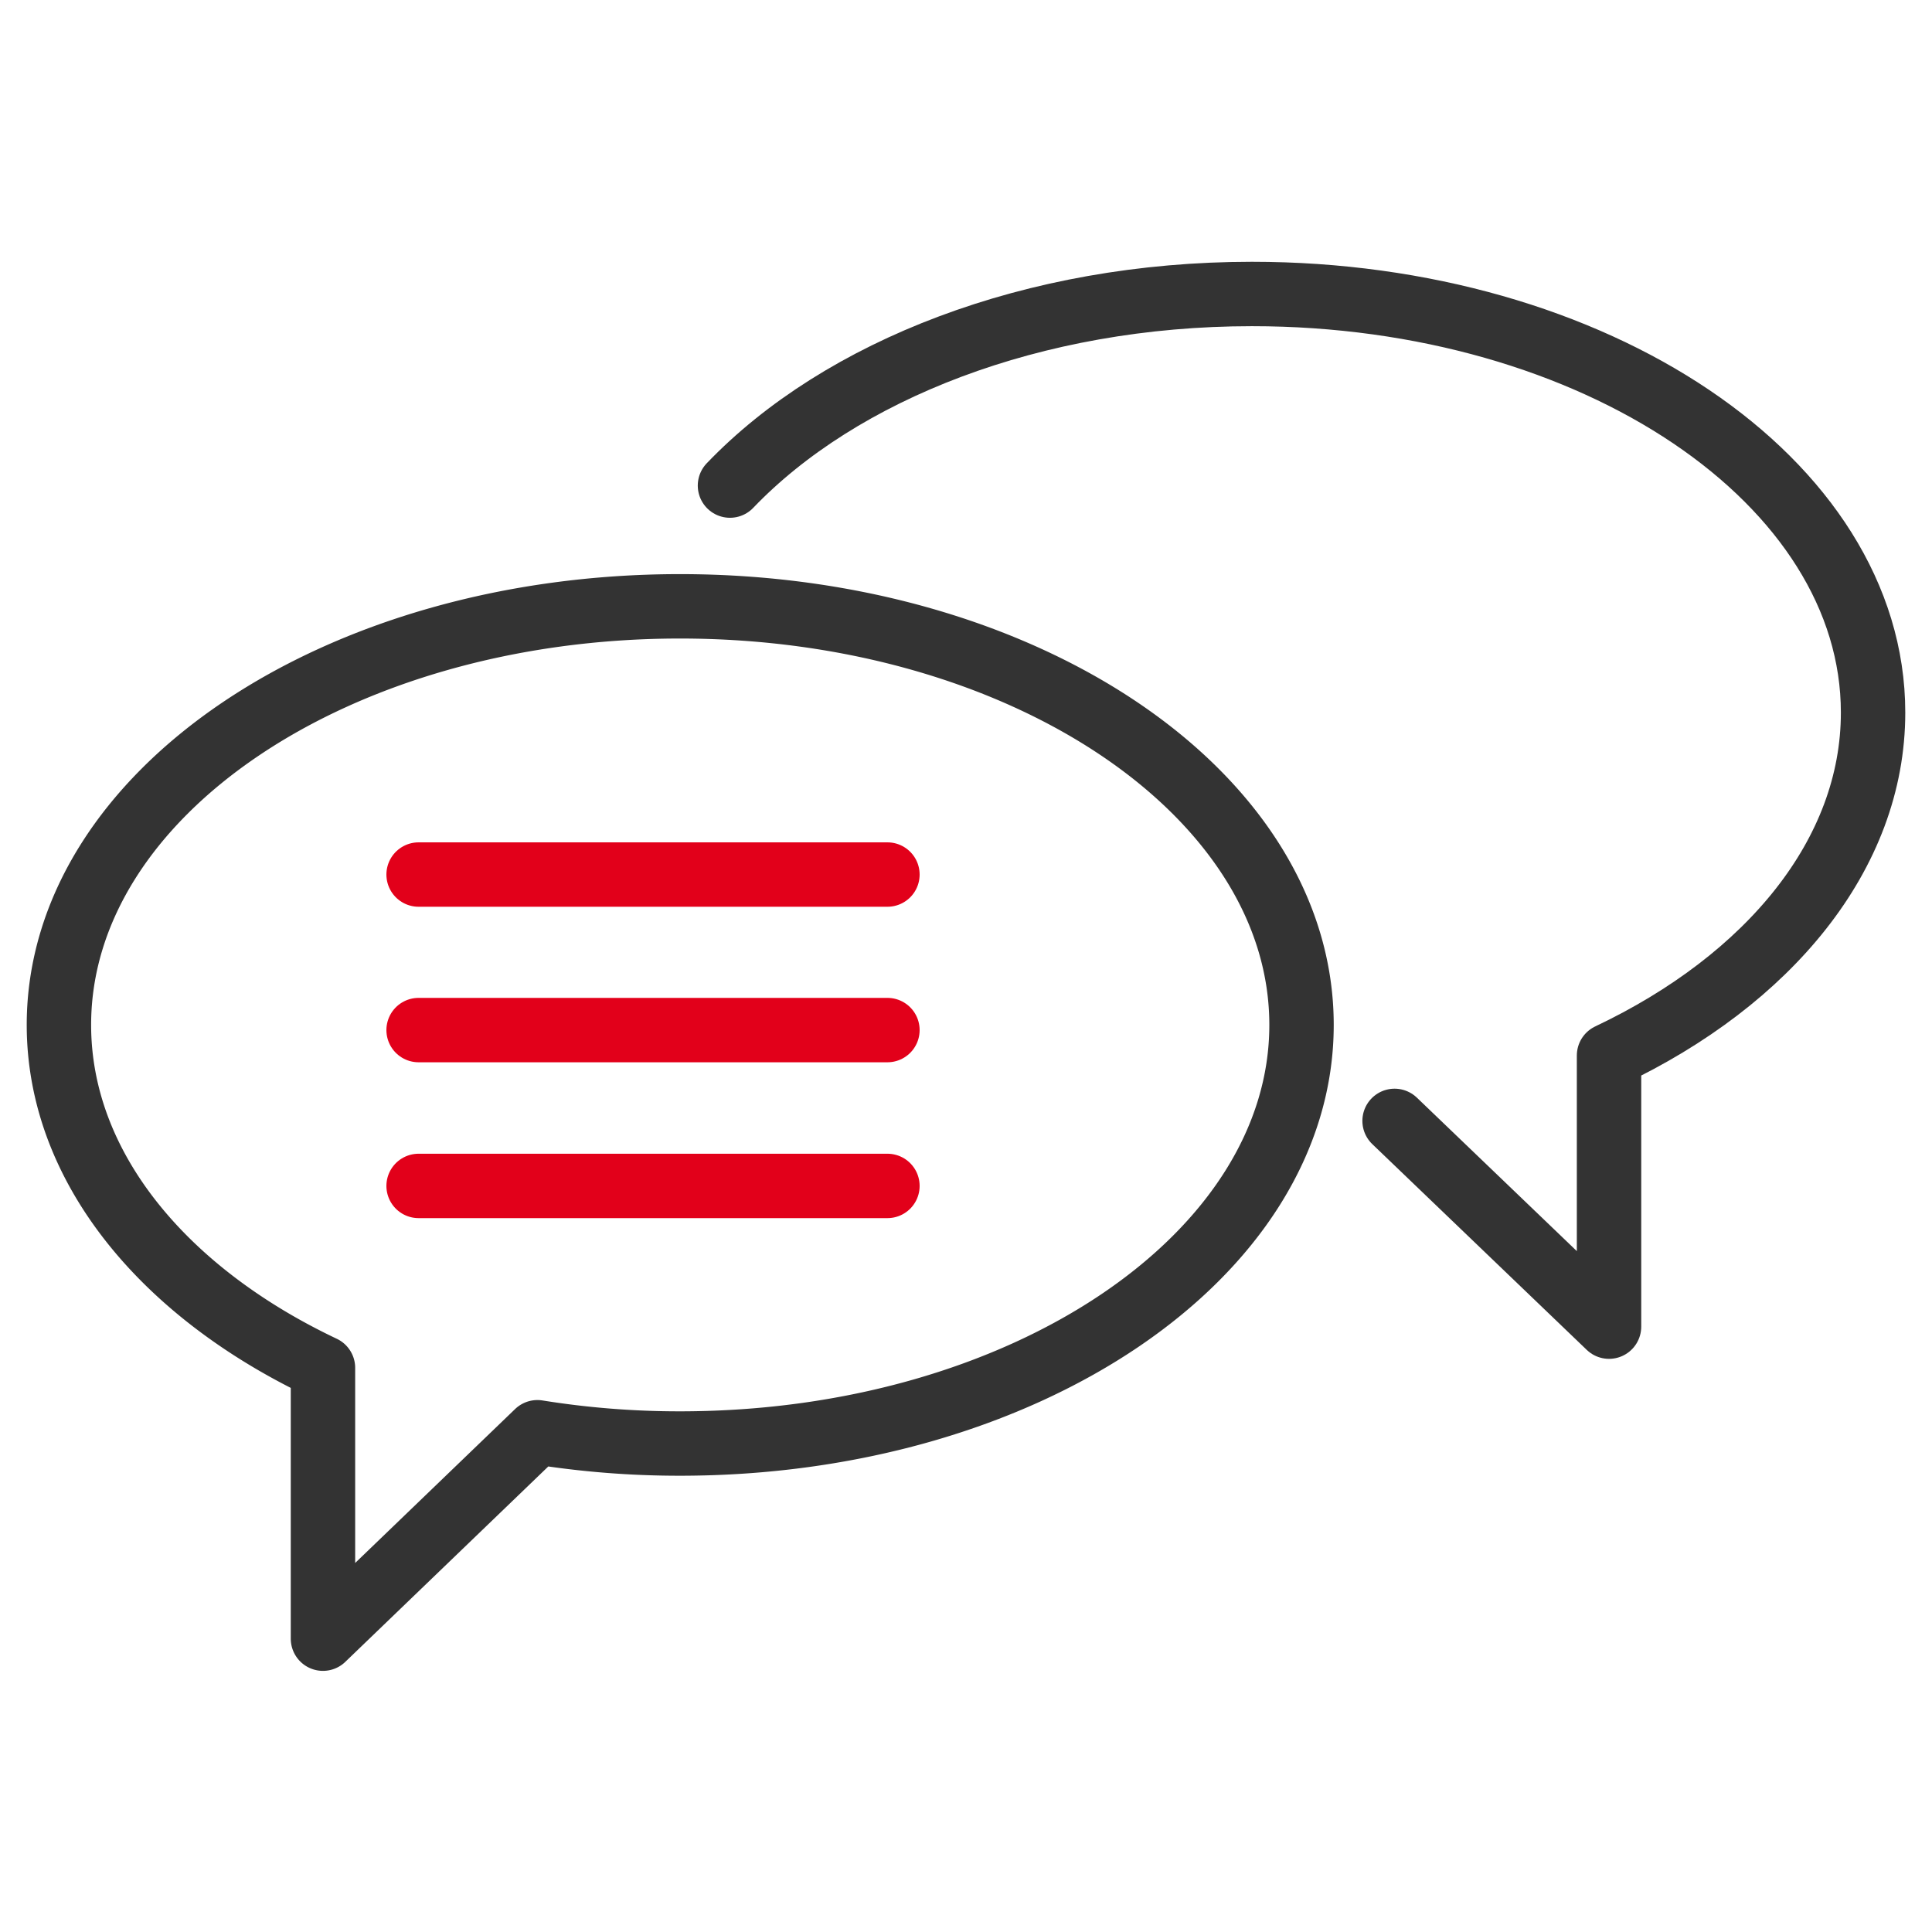 <svg id="Icons" xmlns="http://www.w3.org/2000/svg" width="60" height="60" viewBox="0 0 60 60">
  <defs>
    <style>
      .cls-1, .cls-2 {
        fill: none;
        stroke-linecap: round;
        stroke-linejoin: round;
        stroke-width: 2px;
      }

      .cls-1 {
        stroke: #333;
      }

      .cls-2 {
        stroke: #e2001a;
      }
    </style>
  </defs>
  <path class="cls-1" d="M16.69,44.48a27.79,27.79,0,0,0,4.43.35c10.66,0,19.3-5.83,19.3-13s-8.64-13-19.3-13-19.29,5.82-19.29,13c0,4.4,3.24,8.3,8.2,10.65v8.41Z"/>
  <path class="cls-1" d="M22.67,15.08c3.43-3.58,9.41-5.95,16.21-5.95,10.65,0,19.29,5.82,19.29,13,0,4.4-3.24,8.3-8.2,10.65V41.2l-6.66-6.39"/>
  <line class="cls-2" x1="13" y1="27.16" x2="27.56" y2="27.16"/>
  <line class="cls-2" x1="13" y1="36.83" x2="27.56" y2="36.83"/>
  <line class="cls-2" x1="13" y1="31.99" x2="27.56" y2="31.99"/>
</svg>
